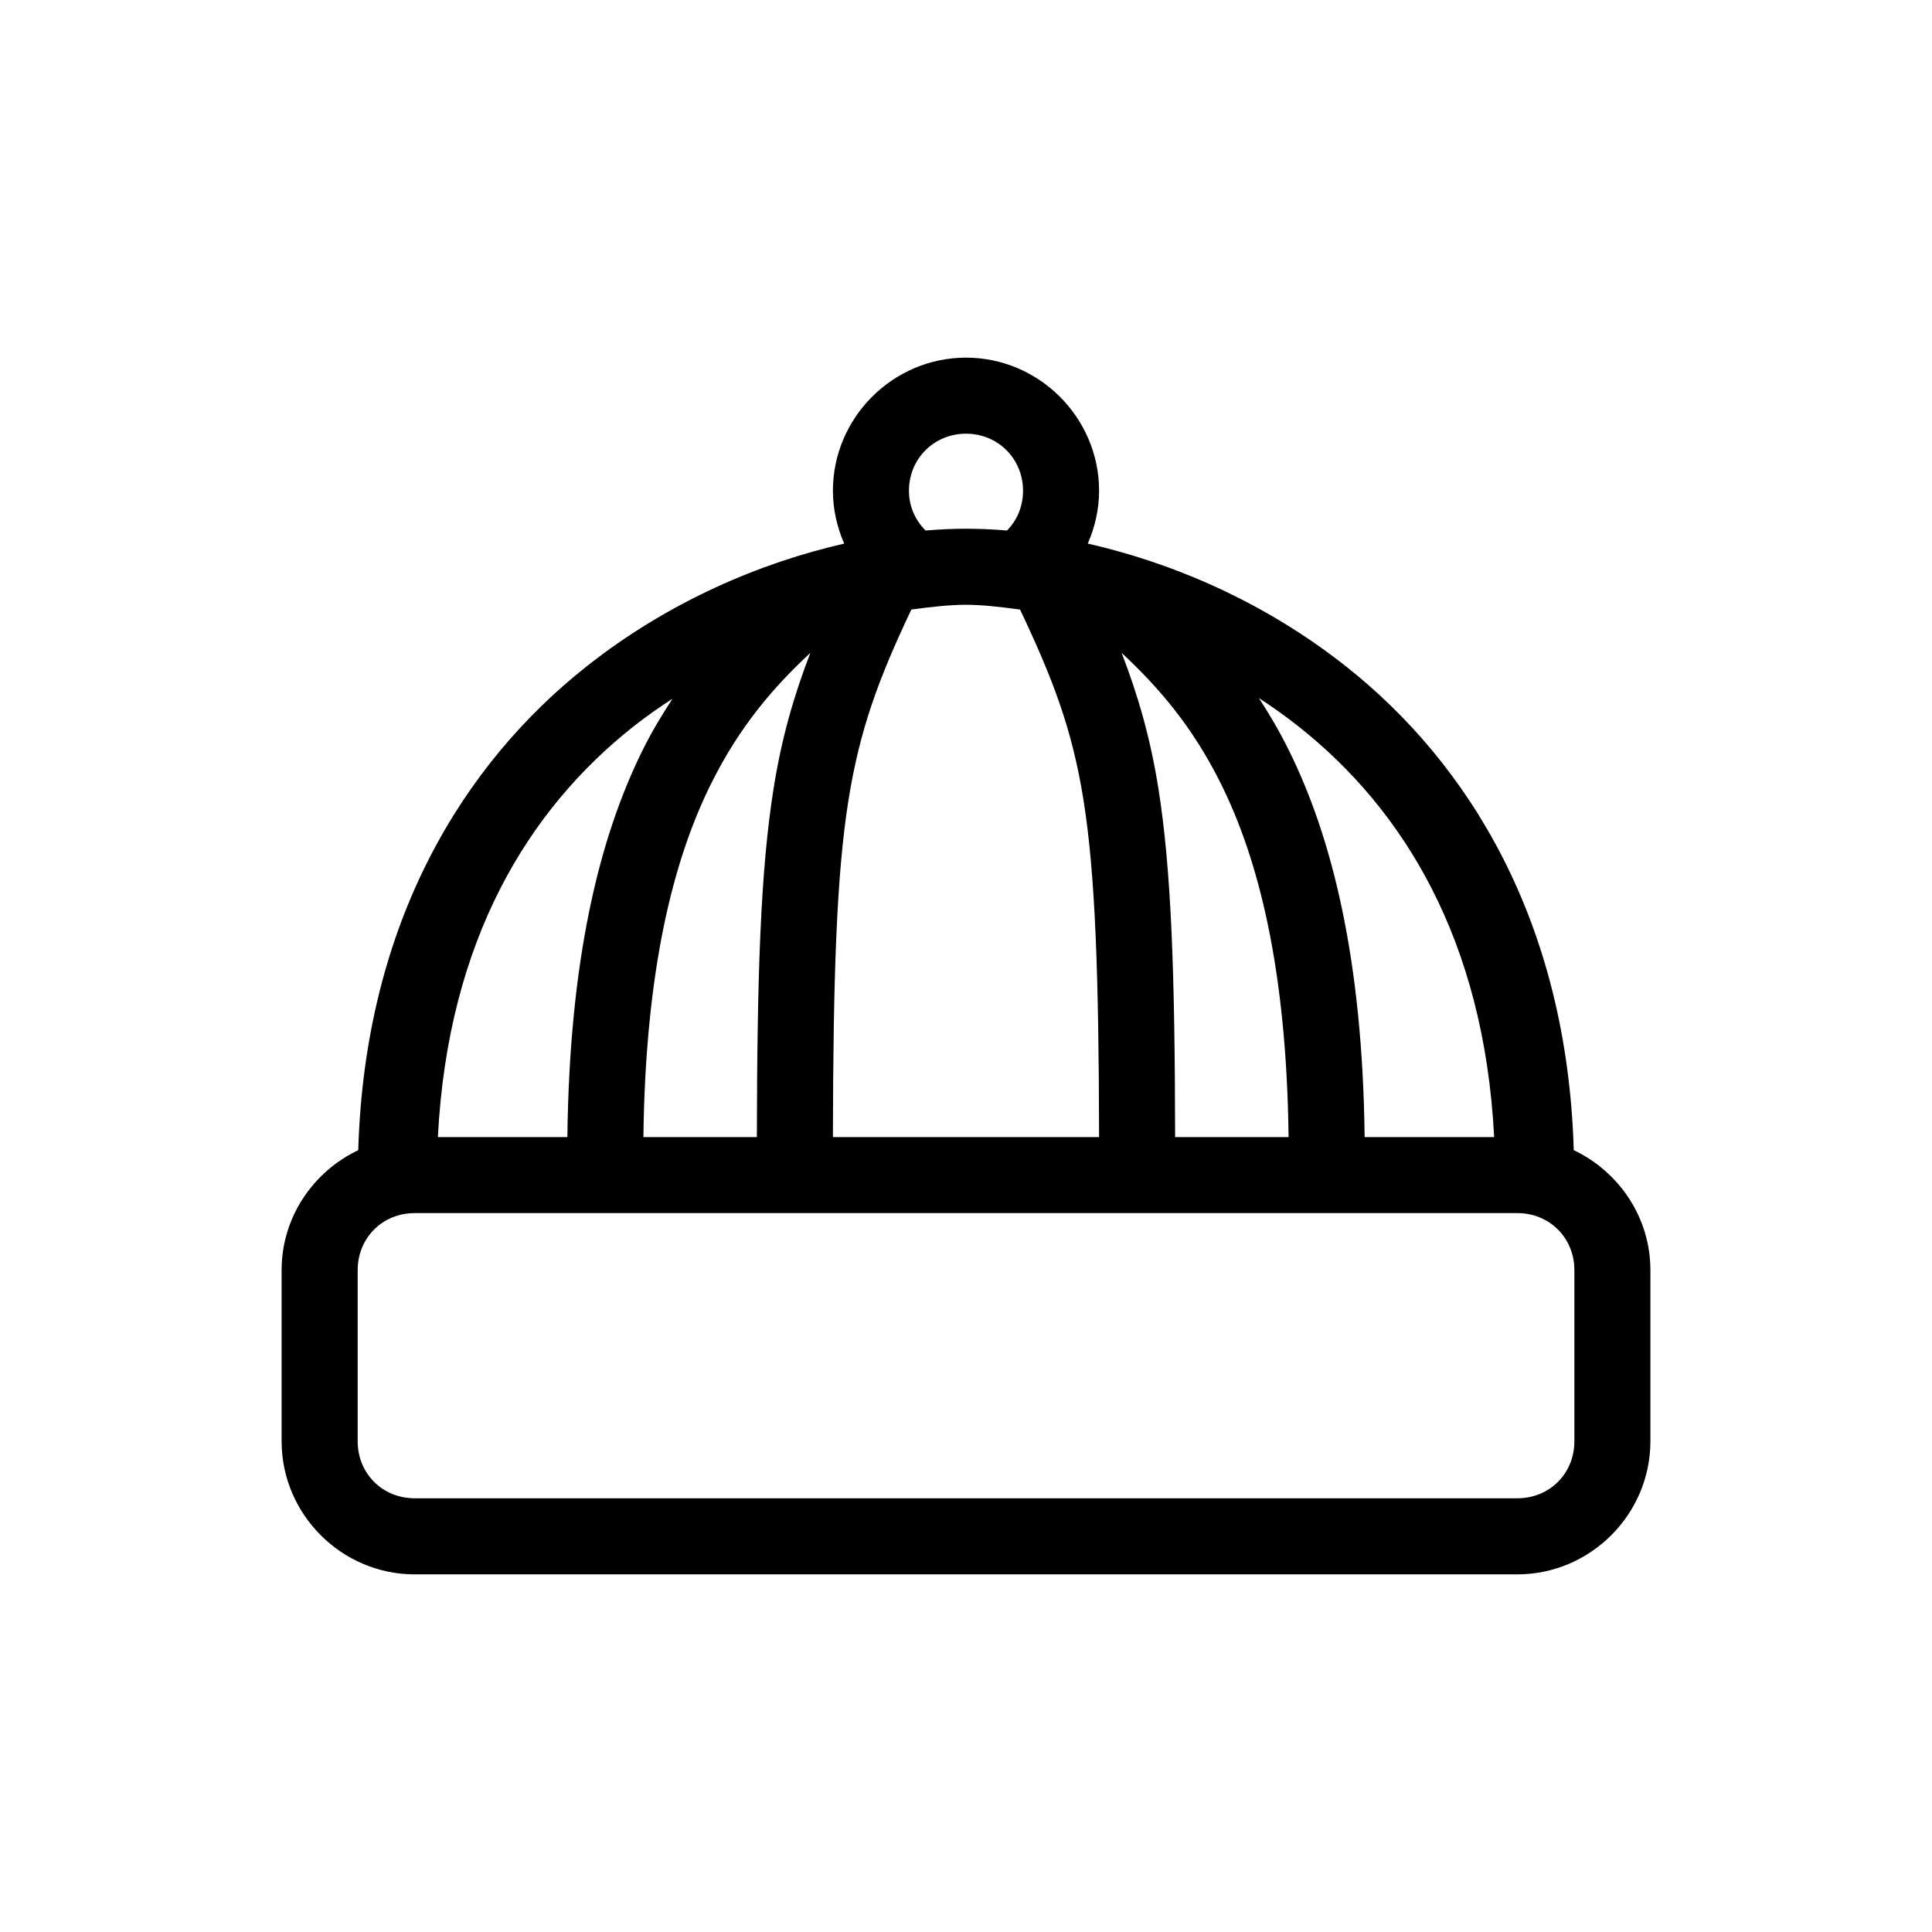 <?xml version="1.0" encoding="UTF-8"?>
<!-- Uploaded to: ICON Repo, www.svgrepo.com, Generator: ICON Repo Mixer Tools -->
<svg fill="#000000" width="800px" height="800px" version="1.1" viewBox="144 144 512 512" xmlns="http://www.w3.org/2000/svg">
 <path d="m400 238.78c-19.359 0-35.27 15.906-35.27 35.266 0 4.973 1.117 9.723 2.992 14.012-22.004 5.031-46.379 15.223-68.328 32.59-32.406 25.641-58.656 67.469-60.457 128.16-11.949 5.672-20.309 17.785-20.309 31.805v45.34c0 19.363 15.902 35.27 35.266 35.27h292.21c19.367 0 35.27-15.906 35.27-35.27v-45.34c0-14.02-8.363-26.133-20.312-31.805-1.789-60.684-27.895-102.51-60.297-128.16-21.988-17.398-46.406-27.57-68.488-32.59 1.871-4.297 2.992-9.043 2.992-14.012 0-19.359-15.91-35.266-35.266-35.266zm0 20.152c8.465 0 15.113 6.644 15.113 15.113 0 4.188-1.582 7.844-4.25 10.547-3.801-0.324-7.398-0.473-10.863-0.473-3.414 0-6.973 0.16-10.707 0.473-2.699-2.684-4.41-6.344-4.41-10.547 0-8.469 6.648-15.113 15.117-15.113zm0 45.34c4.289 0 9.203 0.578 14.324 1.262 8.668 18.305 13.832 31.664 16.848 50.695 3.106 19.598 4.023 46.242 4.094 89.109h-70.535c0.07-42.867 0.988-69.512 4.094-89.109 3.016-19.012 8.039-32.426 16.691-50.695 5.18-0.699 10.152-1.262 14.484-1.262zm-41.25 12.754c-4.394 11.41-7.629 22.594-9.762 36.055-3.43 21.645-4.34 49.07-4.41 92.258h-30.07c0.543-44.277 7.875-73.281 17.793-93.359 7.727-15.648 16.93-26.109 26.449-34.953zm82.496 0c9.441 8.785 18.598 19.16 26.293 34.637 9.996 20.098 17.406 49.164 17.949 93.676h-30.07c-0.066-43.188-0.98-70.613-4.41-92.258-2.133-13.461-5.367-24.645-9.762-36.055zm36.371 11.965c3.586 2.336 7.113 4.84 10.547 7.559 27.543 21.793 49.102 56.227 51.801 108.79h-34.324c-0.559-46.844-8.516-79.246-20.152-102.65-2.488-5.008-5.109-9.469-7.871-13.699zm-155.39 0.156c-2.789 4.281-5.523 8.781-8.027 13.855-11.551 23.383-19.297 55.707-19.84 102.34h-34.32c2.695-52.562 24.25-86.992 51.797-108.79 3.379-2.672 6.867-5.098 10.391-7.402zm-68.328 136.34h292.21c8.551 0 15.117 6.566 15.117 15.117v45.34c0 8.551-6.566 15.117-15.117 15.117h-292.21c-8.547 0-15.113-6.566-15.113-15.117v-45.34c0-8.551 6.566-15.117 15.113-15.117z"/>
</svg>